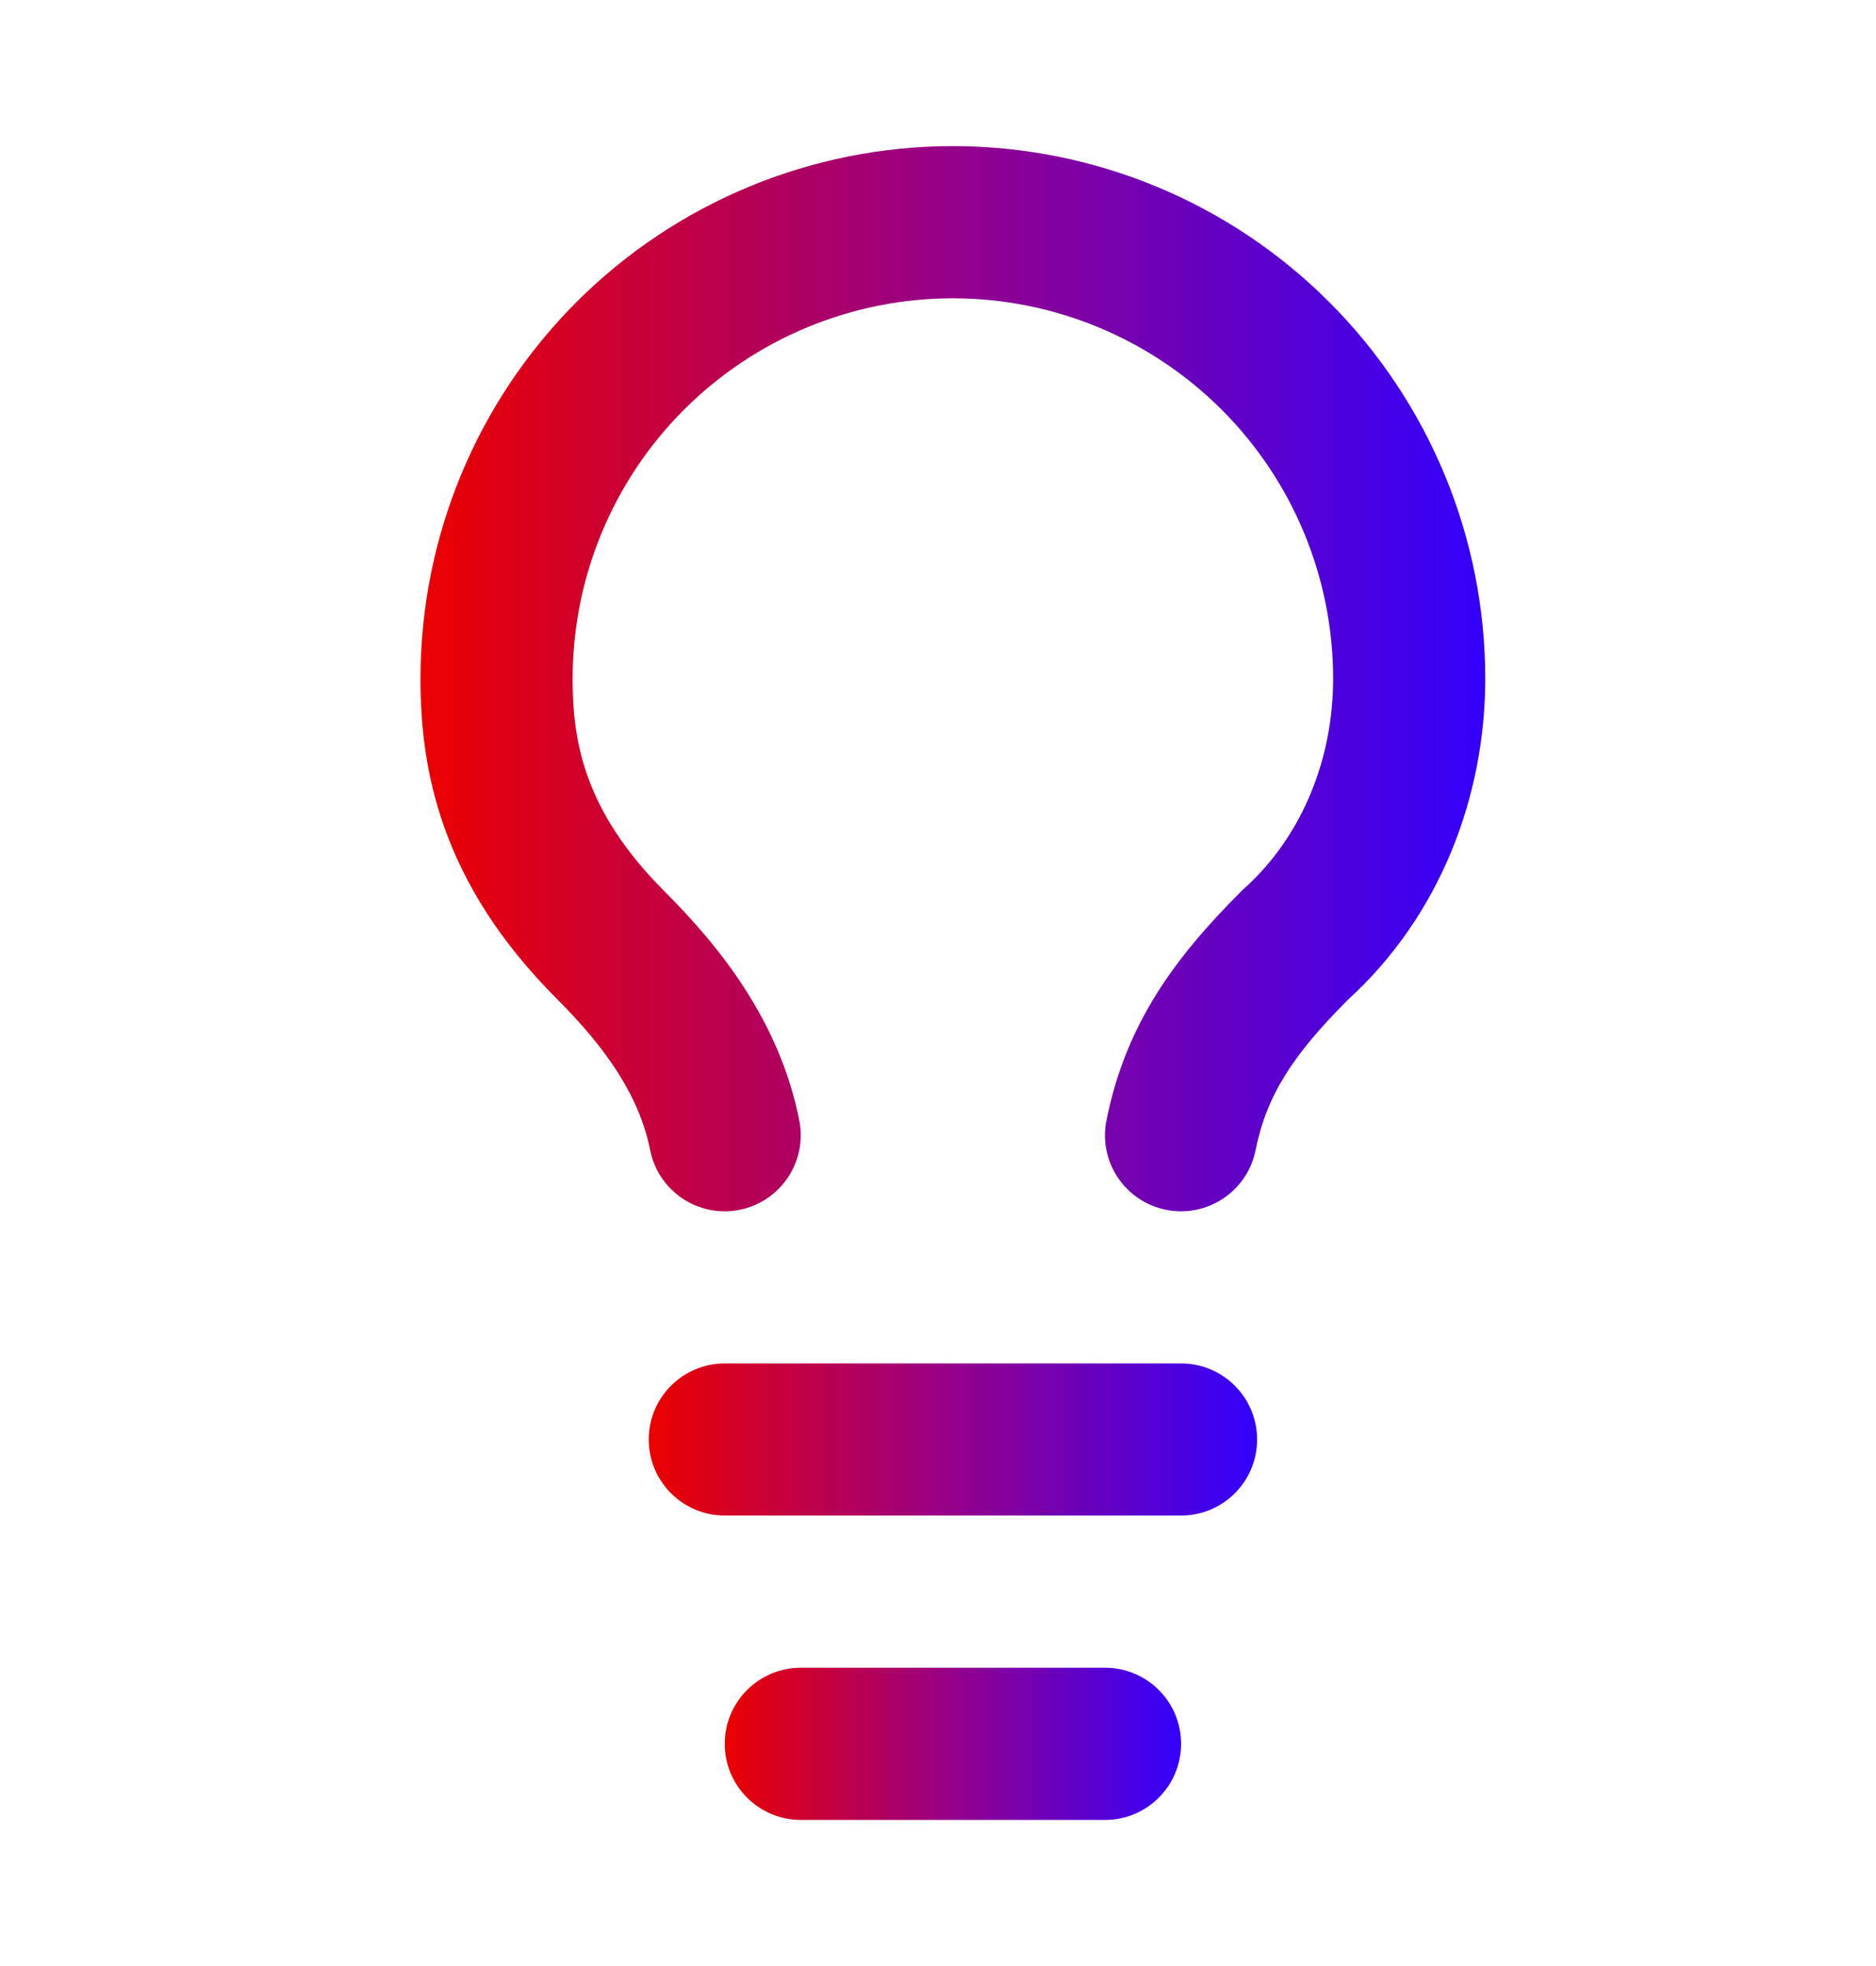 <svg width="21" height="22" viewBox="0 0 21 22" fill="none" xmlns="http://www.w3.org/2000/svg">
<path fill-rule="evenodd" clip-rule="evenodd" d="M6.452 3.381C7.57 2.263 9.086 1.635 10.666 1.635C12.247 1.635 13.763 2.263 14.88 3.381C15.998 4.499 16.626 6.014 16.626 7.595C16.626 8.905 16.125 10.245 15.085 11.191C14.47 11.808 14.178 12.258 14.055 12.87C13.963 13.331 13.514 13.63 13.053 13.538C12.592 13.445 12.293 12.997 12.386 12.536C12.603 11.45 13.158 10.71 13.895 9.973C13.906 9.962 13.917 9.952 13.928 9.942C14.578 9.357 14.923 8.491 14.923 7.595C14.923 6.466 14.475 5.383 13.676 4.585C12.878 3.787 11.795 3.338 10.666 3.338C9.537 3.338 8.455 3.787 7.656 4.585C6.858 5.383 6.41 6.466 6.41 7.595C6.41 8.28 6.528 9.063 7.437 9.973C8.081 10.616 8.729 11.443 8.947 12.536C9.039 12.997 8.74 13.445 8.279 13.538C7.818 13.63 7.37 13.331 7.278 12.87C7.156 12.26 6.781 11.725 6.233 11.177C4.93 9.873 4.707 8.613 4.707 7.595C4.707 6.014 5.335 4.499 6.452 3.381Z" fill="url(#paint0_linear_92_1178)"/>
<path fill-rule="evenodd" clip-rule="evenodd" d="M7.262 16.108C7.262 15.638 7.643 15.257 8.113 15.257H13.221C13.691 15.257 14.072 15.638 14.072 16.108C14.072 16.578 13.691 16.959 13.221 16.959H8.113C7.643 16.959 7.262 16.578 7.262 16.108Z" fill="url(#paint1_linear_92_1178)"/>
<path fill-rule="evenodd" clip-rule="evenodd" d="M8.113 19.513C8.113 19.043 8.494 18.662 8.965 18.662H12.37C12.84 18.662 13.221 19.043 13.221 19.513C13.221 19.984 12.84 20.365 12.37 20.365H8.965C8.494 20.365 8.113 19.984 8.113 19.513Z" fill="url(#paint2_linear_92_1178)"/>
<defs>
<linearGradient id="paint0_linear_92_1178" x1="4.707" y1="7.595" x2="16.626" y2="7.595" gradientUnits="userSpaceOnUse">
<stop stop-color="#EB0000"/>
<stop offset="0.5" stop-color="#95008A"/>
<stop offset="1" stop-color="#3300FC"/>
</linearGradient>
<linearGradient id="paint1_linear_92_1178" x1="7.262" y1="16.108" x2="14.072" y2="16.108" gradientUnits="userSpaceOnUse">
<stop stop-color="#EB0000"/>
<stop offset="0.5" stop-color="#95008A"/>
<stop offset="1" stop-color="#3300FC"/>
</linearGradient>
<linearGradient id="paint2_linear_92_1178" x1="8.113" y1="19.513" x2="13.221" y2="19.513" gradientUnits="userSpaceOnUse">
<stop stop-color="#EB0000"/>
<stop offset="0.5" stop-color="#95008A"/>
<stop offset="1" stop-color="#3300FC"/>
</linearGradient>
</defs>
</svg>
